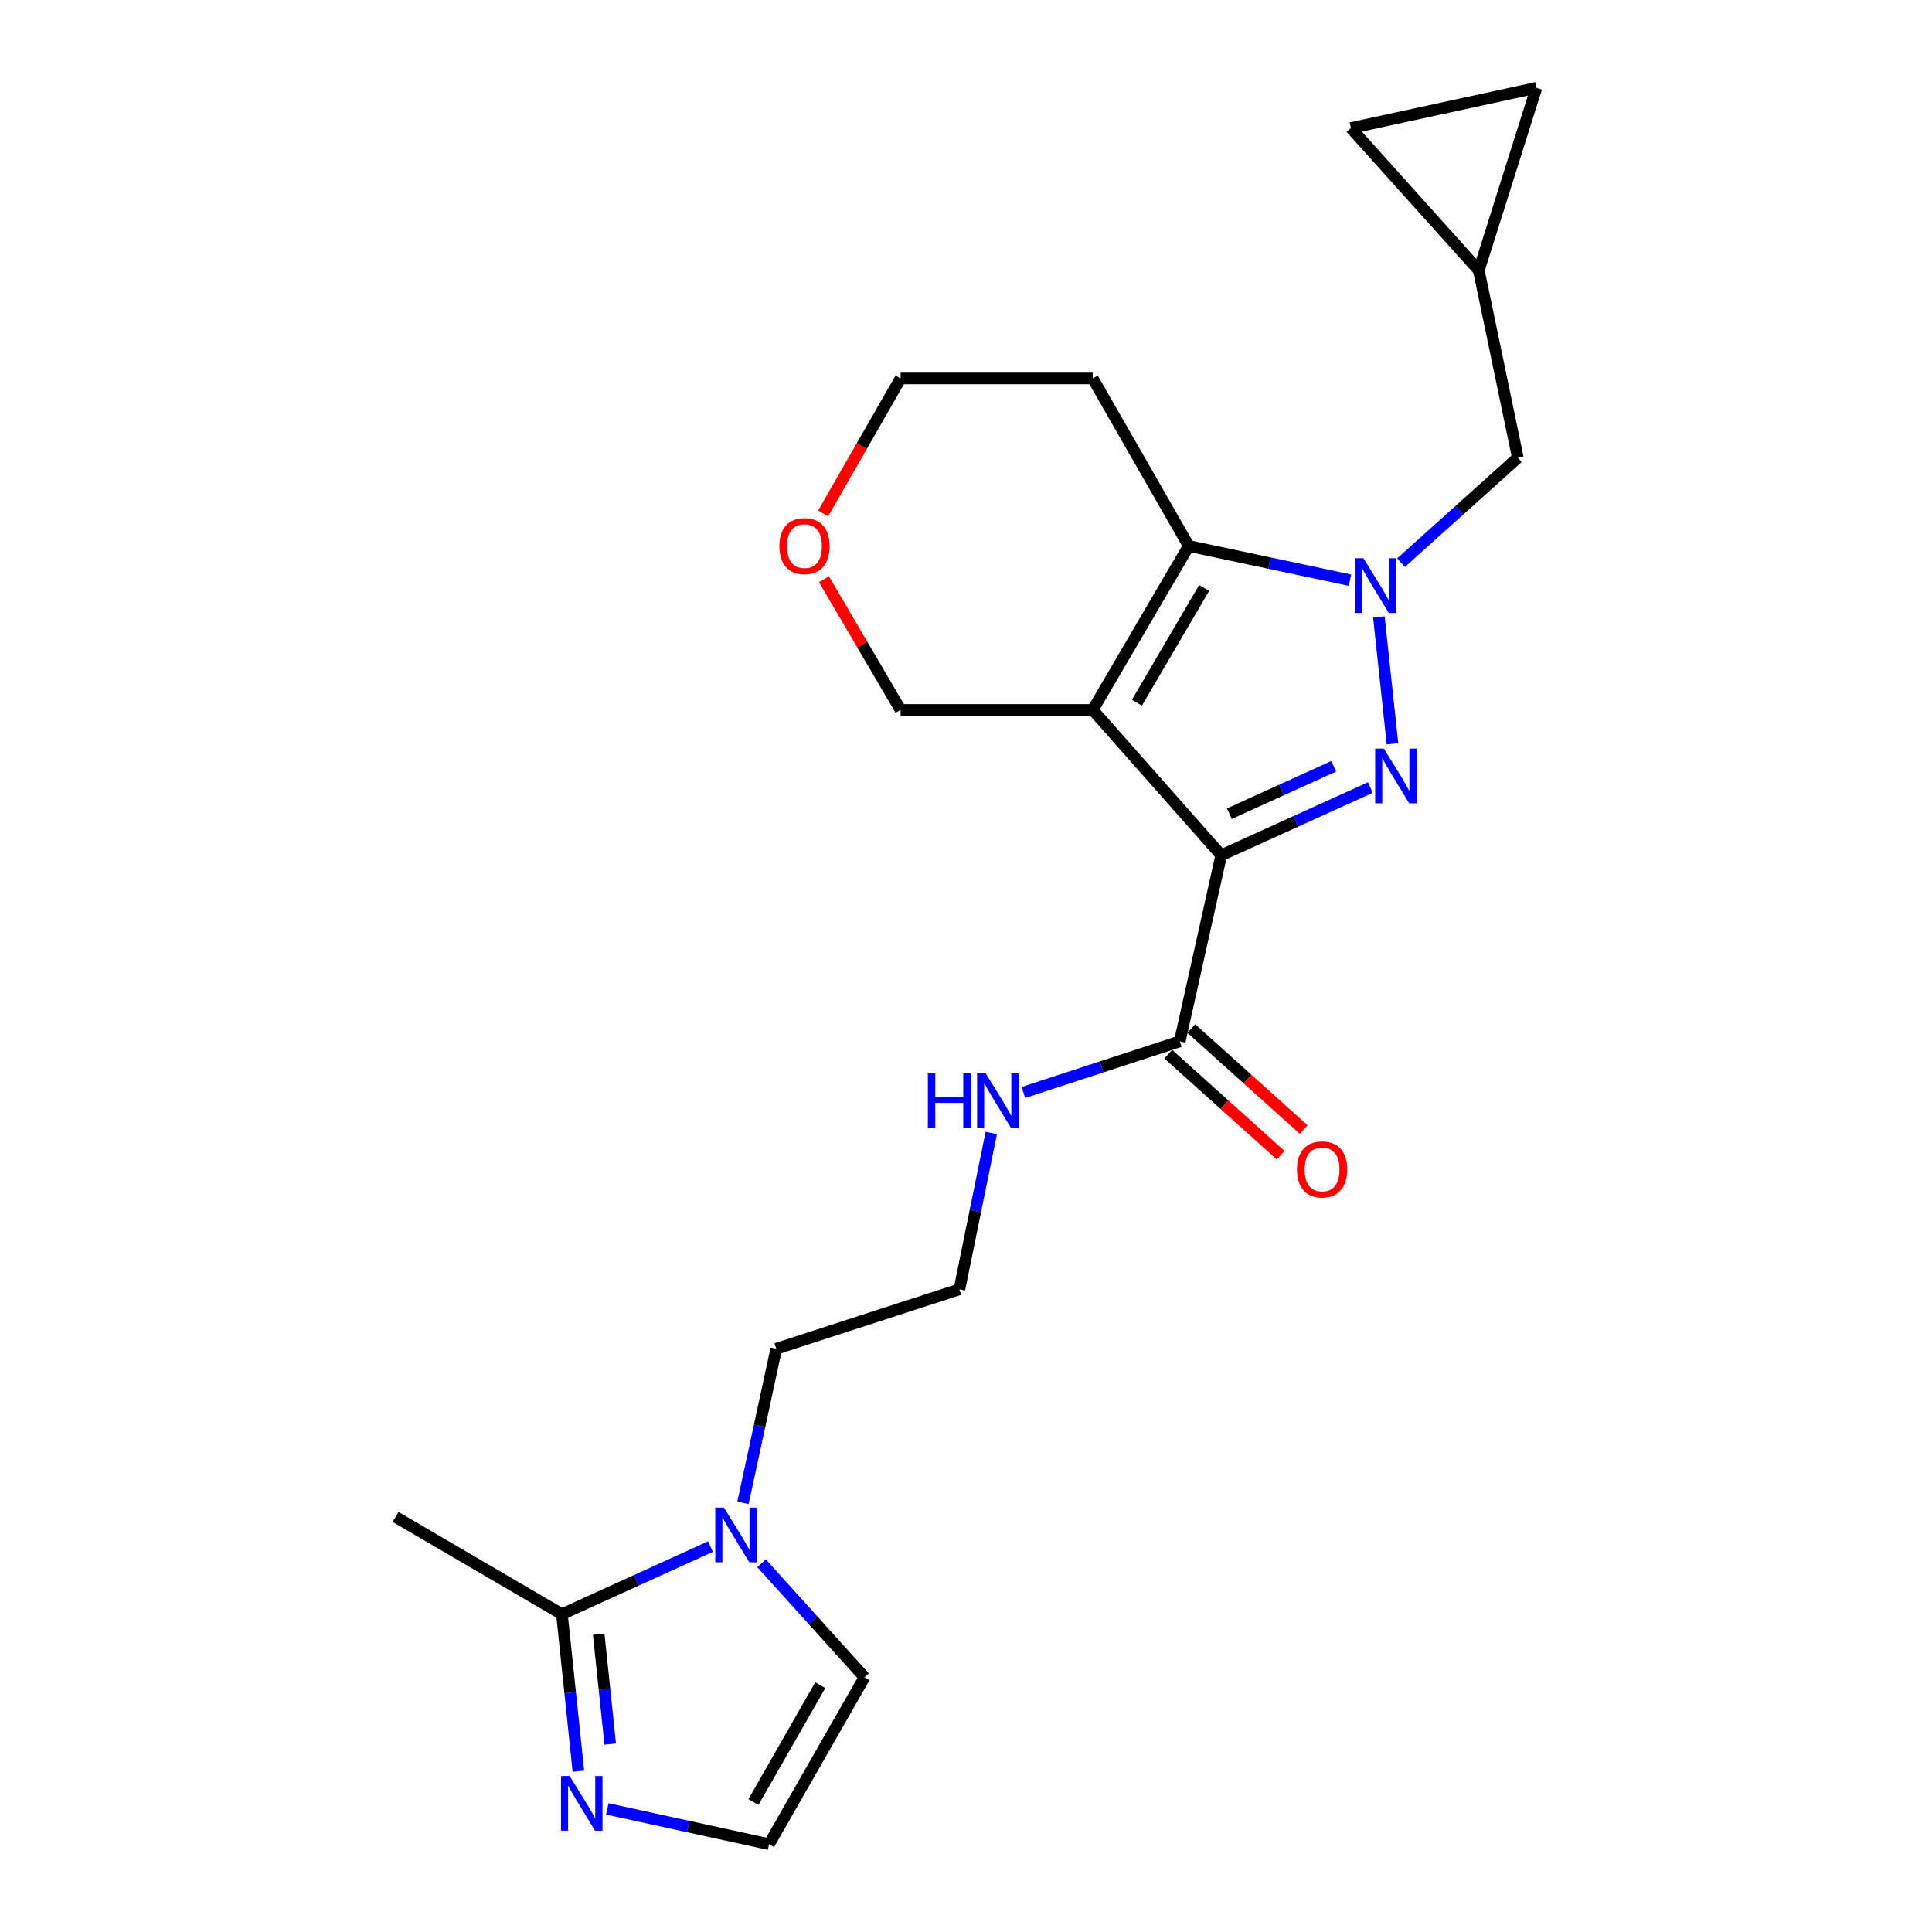 <?xml version='1.0' encoding='iso-8859-1'?>
<svg version='1.1' baseProfile='full'
              xmlns='http://www.w3.org/2000/svg'
                      xmlns:rdkit='http://www.rdkit.org/xml'
                      xmlns:xlink='http://www.w3.org/1999/xlink'
                  xml:space='preserve'
width='1000px' height='1000px' viewBox='0 0 1000 1000'>
<!-- END OF HEADER -->
<rect style='opacity:1.0;fill:#FFFFFF;stroke:none' width='1000' height='1000' x='0' y='0'> </rect>
<path class='bond-0' d='M 632.106,442.674 L 670.703,425.149' style='fill:none;fill-rule:evenodd;stroke:#000000;stroke-width:6px;stroke-linecap:butt;stroke-linejoin:miter;stroke-opacity:1' />
<path class='bond-0' d='M 670.703,425.149 L 709.3,407.624' style='fill:none;fill-rule:evenodd;stroke:#0000FF;stroke-width:6px;stroke-linecap:butt;stroke-linejoin:miter;stroke-opacity:1' />
<path class='bond-0' d='M 636.305,421.164 L 663.323,408.896' style='fill:none;fill-rule:evenodd;stroke:#000000;stroke-width:6px;stroke-linecap:butt;stroke-linejoin:miter;stroke-opacity:1' />
<path class='bond-0' d='M 663.323,408.896 L 690.342,396.629' style='fill:none;fill-rule:evenodd;stroke:#0000FF;stroke-width:6px;stroke-linecap:butt;stroke-linejoin:miter;stroke-opacity:1' />
<path class='bond-1' d='M 632.106,442.674 L 565.597,367.448' style='fill:none;fill-rule:evenodd;stroke:#000000;stroke-width:6px;stroke-linecap:butt;stroke-linejoin:miter;stroke-opacity:1' />
<path class='bond-4' d='M 632.106,442.674 L 610.657,539.001' style='fill:none;fill-rule:evenodd;stroke:#000000;stroke-width:6px;stroke-linecap:butt;stroke-linejoin:miter;stroke-opacity:1' />
<path class='bond-2' d='M 720.739,384.983 L 713.7,319.32' style='fill:none;fill-rule:evenodd;stroke:#0000FF;stroke-width:6px;stroke-linecap:butt;stroke-linejoin:miter;stroke-opacity:1' />
<path class='bond-3' d='M 565.597,367.448 L 615.307,282.584' style='fill:none;fill-rule:evenodd;stroke:#000000;stroke-width:6px;stroke-linecap:butt;stroke-linejoin:miter;stroke-opacity:1' />
<path class='bond-3' d='M 588.455,363.74 L 623.252,304.335' style='fill:none;fill-rule:evenodd;stroke:#000000;stroke-width:6px;stroke-linecap:butt;stroke-linejoin:miter;stroke-opacity:1' />
<path class='bond-15' d='M 565.597,367.448 L 466.136,367.448' style='fill:none;fill-rule:evenodd;stroke:#000000;stroke-width:6px;stroke-linecap:butt;stroke-linejoin:miter;stroke-opacity:1' />
<path class='bond-8' d='M 725.178,291.225 L 755.399,264.067' style='fill:none;fill-rule:evenodd;stroke:#0000FF;stroke-width:6px;stroke-linecap:butt;stroke-linejoin:miter;stroke-opacity:1' />
<path class='bond-8' d='M 755.399,264.067 L 785.621,236.909' style='fill:none;fill-rule:evenodd;stroke:#000000;stroke-width:6px;stroke-linecap:butt;stroke-linejoin:miter;stroke-opacity:1' />
<path class='bond-23' d='M 698.752,300.297 L 657.029,291.441' style='fill:none;fill-rule:evenodd;stroke:#0000FF;stroke-width:6px;stroke-linecap:butt;stroke-linejoin:miter;stroke-opacity:1' />
<path class='bond-23' d='M 657.029,291.441 L 615.307,282.584' style='fill:none;fill-rule:evenodd;stroke:#000000;stroke-width:6px;stroke-linecap:butt;stroke-linejoin:miter;stroke-opacity:1' />
<path class='bond-17' d='M 615.307,282.584 L 565.597,195.886' style='fill:none;fill-rule:evenodd;stroke:#000000;stroke-width:6px;stroke-linecap:butt;stroke-linejoin:miter;stroke-opacity:1' />
<path class='bond-14' d='M 604.691,545.639 L 633.782,571.785' style='fill:none;fill-rule:evenodd;stroke:#000000;stroke-width:6px;stroke-linecap:butt;stroke-linejoin:miter;stroke-opacity:1' />
<path class='bond-14' d='M 633.782,571.785 L 662.873,597.931' style='fill:none;fill-rule:evenodd;stroke:#FF0000;stroke-width:6px;stroke-linecap:butt;stroke-linejoin:miter;stroke-opacity:1' />
<path class='bond-14' d='M 616.622,532.363 L 645.714,558.509' style='fill:none;fill-rule:evenodd;stroke:#000000;stroke-width:6px;stroke-linecap:butt;stroke-linejoin:miter;stroke-opacity:1' />
<path class='bond-14' d='M 645.714,558.509 L 674.805,584.656' style='fill:none;fill-rule:evenodd;stroke:#FF0000;stroke-width:6px;stroke-linecap:butt;stroke-linejoin:miter;stroke-opacity:1' />
<path class='bond-16' d='M 610.657,539.001 L 570.177,552.227' style='fill:none;fill-rule:evenodd;stroke:#000000;stroke-width:6px;stroke-linecap:butt;stroke-linejoin:miter;stroke-opacity:1' />
<path class='bond-16' d='M 570.177,552.227 L 529.698,565.453' style='fill:none;fill-rule:evenodd;stroke:#0000FF;stroke-width:6px;stroke-linecap:butt;stroke-linejoin:miter;stroke-opacity:1' />
<path class='bond-5' d='M 384.557,777.861 L 393.173,737.99' style='fill:none;fill-rule:evenodd;stroke:#0000FF;stroke-width:6px;stroke-linecap:butt;stroke-linejoin:miter;stroke-opacity:1' />
<path class='bond-5' d='M 393.173,737.99 L 401.789,698.119' style='fill:none;fill-rule:evenodd;stroke:#000000;stroke-width:6px;stroke-linecap:butt;stroke-linejoin:miter;stroke-opacity:1' />
<path class='bond-6' d='M 367.749,800.502 L 329.302,818.006' style='fill:none;fill-rule:evenodd;stroke:#0000FF;stroke-width:6px;stroke-linecap:butt;stroke-linejoin:miter;stroke-opacity:1' />
<path class='bond-6' d='M 329.302,818.006 L 290.854,835.51' style='fill:none;fill-rule:evenodd;stroke:#000000;stroke-width:6px;stroke-linecap:butt;stroke-linejoin:miter;stroke-opacity:1' />
<path class='bond-11' d='M 394.185,809.13 L 420.829,838.642' style='fill:none;fill-rule:evenodd;stroke:#0000FF;stroke-width:6px;stroke-linecap:butt;stroke-linejoin:miter;stroke-opacity:1' />
<path class='bond-11' d='M 420.829,838.642 L 447.473,868.154' style='fill:none;fill-rule:evenodd;stroke:#000000;stroke-width:6px;stroke-linecap:butt;stroke-linejoin:miter;stroke-opacity:1' />
<path class='bond-7' d='M 290.854,835.51 L 295.111,876.146' style='fill:none;fill-rule:evenodd;stroke:#000000;stroke-width:6px;stroke-linecap:butt;stroke-linejoin:miter;stroke-opacity:1' />
<path class='bond-7' d='M 295.111,876.146 L 299.367,916.783' style='fill:none;fill-rule:evenodd;stroke:#0000FF;stroke-width:6px;stroke-linecap:butt;stroke-linejoin:miter;stroke-opacity:1' />
<path class='bond-7' d='M 309.884,845.841 L 312.863,874.287' style='fill:none;fill-rule:evenodd;stroke:#000000;stroke-width:6px;stroke-linecap:butt;stroke-linejoin:miter;stroke-opacity:1' />
<path class='bond-7' d='M 312.863,874.287 L 315.842,902.733' style='fill:none;fill-rule:evenodd;stroke:#0000FF;stroke-width:6px;stroke-linecap:butt;stroke-linejoin:miter;stroke-opacity:1' />
<path class='bond-21' d='M 290.854,835.51 L 204.751,785.164' style='fill:none;fill-rule:evenodd;stroke:#000000;stroke-width:6px;stroke-linecap:butt;stroke-linejoin:miter;stroke-opacity:1' />
<path class='bond-26' d='M 314.329,936.287 L 356.199,945.416' style='fill:none;fill-rule:evenodd;stroke:#0000FF;stroke-width:6px;stroke-linecap:butt;stroke-linejoin:miter;stroke-opacity:1' />
<path class='bond-26' d='M 356.199,945.416 L 398.07,954.545' style='fill:none;fill-rule:evenodd;stroke:#000000;stroke-width:6px;stroke-linecap:butt;stroke-linejoin:miter;stroke-opacity:1' />
<path class='bond-10' d='M 785.621,236.909 L 765.421,139.947' style='fill:none;fill-rule:evenodd;stroke:#000000;stroke-width:6px;stroke-linecap:butt;stroke-linejoin:miter;stroke-opacity:1' />
<path class='bond-9' d='M 398.07,954.545 L 447.473,868.154' style='fill:none;fill-rule:evenodd;stroke:#000000;stroke-width:6px;stroke-linecap:butt;stroke-linejoin:miter;stroke-opacity:1' />
<path class='bond-9' d='M 389.986,932.726 L 424.568,872.252' style='fill:none;fill-rule:evenodd;stroke:#000000;stroke-width:6px;stroke-linecap:butt;stroke-linejoin:miter;stroke-opacity:1' />
<path class='bond-12' d='M 765.421,139.947 L 699.229,66.279' style='fill:none;fill-rule:evenodd;stroke:#000000;stroke-width:6px;stroke-linecap:butt;stroke-linejoin:miter;stroke-opacity:1' />
<path class='bond-13' d='M 765.421,139.947 L 795.249,45.455' style='fill:none;fill-rule:evenodd;stroke:#000000;stroke-width:6px;stroke-linecap:butt;stroke-linejoin:miter;stroke-opacity:1' />
<path class='bond-25' d='M 699.229,66.279 L 795.249,45.455' style='fill:none;fill-rule:evenodd;stroke:#000000;stroke-width:6px;stroke-linecap:butt;stroke-linejoin:miter;stroke-opacity:1' />
<path class='bond-18' d='M 466.136,367.448 L 446.312,333.626' style='fill:none;fill-rule:evenodd;stroke:#000000;stroke-width:6px;stroke-linecap:butt;stroke-linejoin:miter;stroke-opacity:1' />
<path class='bond-18' d='M 446.312,333.626 L 426.488,299.803' style='fill:none;fill-rule:evenodd;stroke:#FF0000;stroke-width:6px;stroke-linecap:butt;stroke-linejoin:miter;stroke-opacity:1' />
<path class='bond-20' d='M 513.087,586.421 L 504.838,626.89' style='fill:none;fill-rule:evenodd;stroke:#0000FF;stroke-width:6px;stroke-linecap:butt;stroke-linejoin:miter;stroke-opacity:1' />
<path class='bond-20' d='M 504.838,626.89 L 496.589,667.358' style='fill:none;fill-rule:evenodd;stroke:#000000;stroke-width:6px;stroke-linecap:butt;stroke-linejoin:miter;stroke-opacity:1' />
<path class='bond-24' d='M 565.597,195.886 L 466.136,195.886' style='fill:none;fill-rule:evenodd;stroke:#000000;stroke-width:6px;stroke-linecap:butt;stroke-linejoin:miter;stroke-opacity:1' />
<path class='bond-22' d='M 426.045,265.765 L 446.09,230.825' style='fill:none;fill-rule:evenodd;stroke:#FF0000;stroke-width:6px;stroke-linecap:butt;stroke-linejoin:miter;stroke-opacity:1' />
<path class='bond-22' d='M 446.09,230.825 L 466.136,195.886' style='fill:none;fill-rule:evenodd;stroke:#000000;stroke-width:6px;stroke-linecap:butt;stroke-linejoin:miter;stroke-opacity:1' />
<path class='bond-19' d='M 401.789,698.119 L 496.589,667.358' style='fill:none;fill-rule:evenodd;stroke:#000000;stroke-width:6px;stroke-linecap:butt;stroke-linejoin:miter;stroke-opacity:1' />
<path  class='atom-1' d='M 716.263 387.46
L 725.543 402.46
Q 726.463 403.94, 727.943 406.62
Q 729.423 409.3, 729.503 409.46
L 729.503 387.46
L 733.263 387.46
L 733.263 415.78
L 729.383 415.78
L 719.423 399.38
Q 718.263 397.46, 717.023 395.26
Q 715.823 393.06, 715.463 392.38
L 715.463 415.78
L 711.783 415.78
L 711.783 387.46
L 716.263 387.46
' fill='#0000FF'/>
<path  class='atom-3' d='M 705.702 288.941
L 714.982 303.941
Q 715.902 305.421, 717.382 308.101
Q 718.862 310.781, 718.942 310.941
L 718.942 288.941
L 722.702 288.941
L 722.702 317.261
L 718.822 317.261
L 708.862 300.861
Q 707.702 298.941, 706.462 296.741
Q 705.262 294.541, 704.902 293.861
L 704.902 317.261
L 701.222 317.261
L 701.222 288.941
L 705.702 288.941
' fill='#0000FF'/>
<path  class='atom-6' d='M 374.704 780.326
L 383.984 795.326
Q 384.904 796.806, 386.384 799.486
Q 387.864 802.166, 387.944 802.326
L 387.944 780.326
L 391.704 780.326
L 391.704 808.646
L 387.824 808.646
L 377.864 792.246
Q 376.704 790.326, 375.464 788.126
Q 374.264 785.926, 373.904 785.246
L 373.904 808.646
L 370.224 808.646
L 370.224 780.326
L 374.704 780.326
' fill='#0000FF'/>
<path  class='atom-8' d='M 294.848 919.244
L 304.128 934.244
Q 305.048 935.724, 306.528 938.404
Q 308.008 941.084, 308.088 941.244
L 308.088 919.244
L 311.848 919.244
L 311.848 947.564
L 307.968 947.564
L 298.008 931.164
Q 296.848 929.244, 295.608 927.044
Q 294.408 924.844, 294.048 924.164
L 294.048 947.564
L 290.368 947.564
L 290.368 919.244
L 294.848 919.244
' fill='#0000FF'/>
<path  class='atom-15' d='M 671.315 605.283
Q 671.315 598.483, 674.675 594.683
Q 678.035 590.883, 684.315 590.883
Q 690.595 590.883, 693.955 594.683
Q 697.315 598.483, 697.315 605.283
Q 697.315 612.163, 693.915 616.083
Q 690.515 619.963, 684.315 619.963
Q 678.075 619.963, 674.675 616.083
Q 671.315 612.203, 671.315 605.283
M 684.315 616.763
Q 688.635 616.763, 690.955 613.883
Q 693.315 610.963, 693.315 605.283
Q 693.315 599.723, 690.955 596.923
Q 688.635 594.083, 684.315 594.083
Q 679.995 594.083, 677.635 596.883
Q 675.315 599.683, 675.315 605.283
Q 675.315 611.003, 677.635 613.883
Q 679.995 616.763, 684.315 616.763
' fill='#FF0000'/>
<path  class='atom-17' d='M 480.261 555.611
L 484.101 555.611
L 484.101 567.651
L 498.581 567.651
L 498.581 555.611
L 502.421 555.611
L 502.421 583.931
L 498.581 583.931
L 498.581 570.851
L 484.101 570.851
L 484.101 583.931
L 480.261 583.931
L 480.261 555.611
' fill='#0000FF'/>
<path  class='atom-17' d='M 510.221 555.611
L 519.501 570.611
Q 520.421 572.091, 521.901 574.771
Q 523.381 577.451, 523.461 577.611
L 523.461 555.611
L 527.221 555.611
L 527.221 583.931
L 523.341 583.931
L 513.381 567.531
Q 512.221 565.611, 510.981 563.411
Q 509.781 561.211, 509.421 560.531
L 509.421 583.931
L 505.741 583.931
L 505.741 555.611
L 510.221 555.611
' fill='#0000FF'/>
<path  class='atom-19' d='M 403.395 282.664
Q 403.395 275.864, 406.755 272.064
Q 410.115 268.264, 416.395 268.264
Q 422.675 268.264, 426.035 272.064
Q 429.395 275.864, 429.395 282.664
Q 429.395 289.544, 425.995 293.464
Q 422.595 297.344, 416.395 297.344
Q 410.155 297.344, 406.755 293.464
Q 403.395 289.584, 403.395 282.664
M 416.395 294.144
Q 420.715 294.144, 423.035 291.264
Q 425.395 288.344, 425.395 282.664
Q 425.395 277.104, 423.035 274.304
Q 420.715 271.464, 416.395 271.464
Q 412.075 271.464, 409.715 274.264
Q 407.395 277.064, 407.395 282.664
Q 407.395 288.384, 409.715 291.264
Q 412.075 294.144, 416.395 294.144
' fill='#FF0000'/>
</svg>
